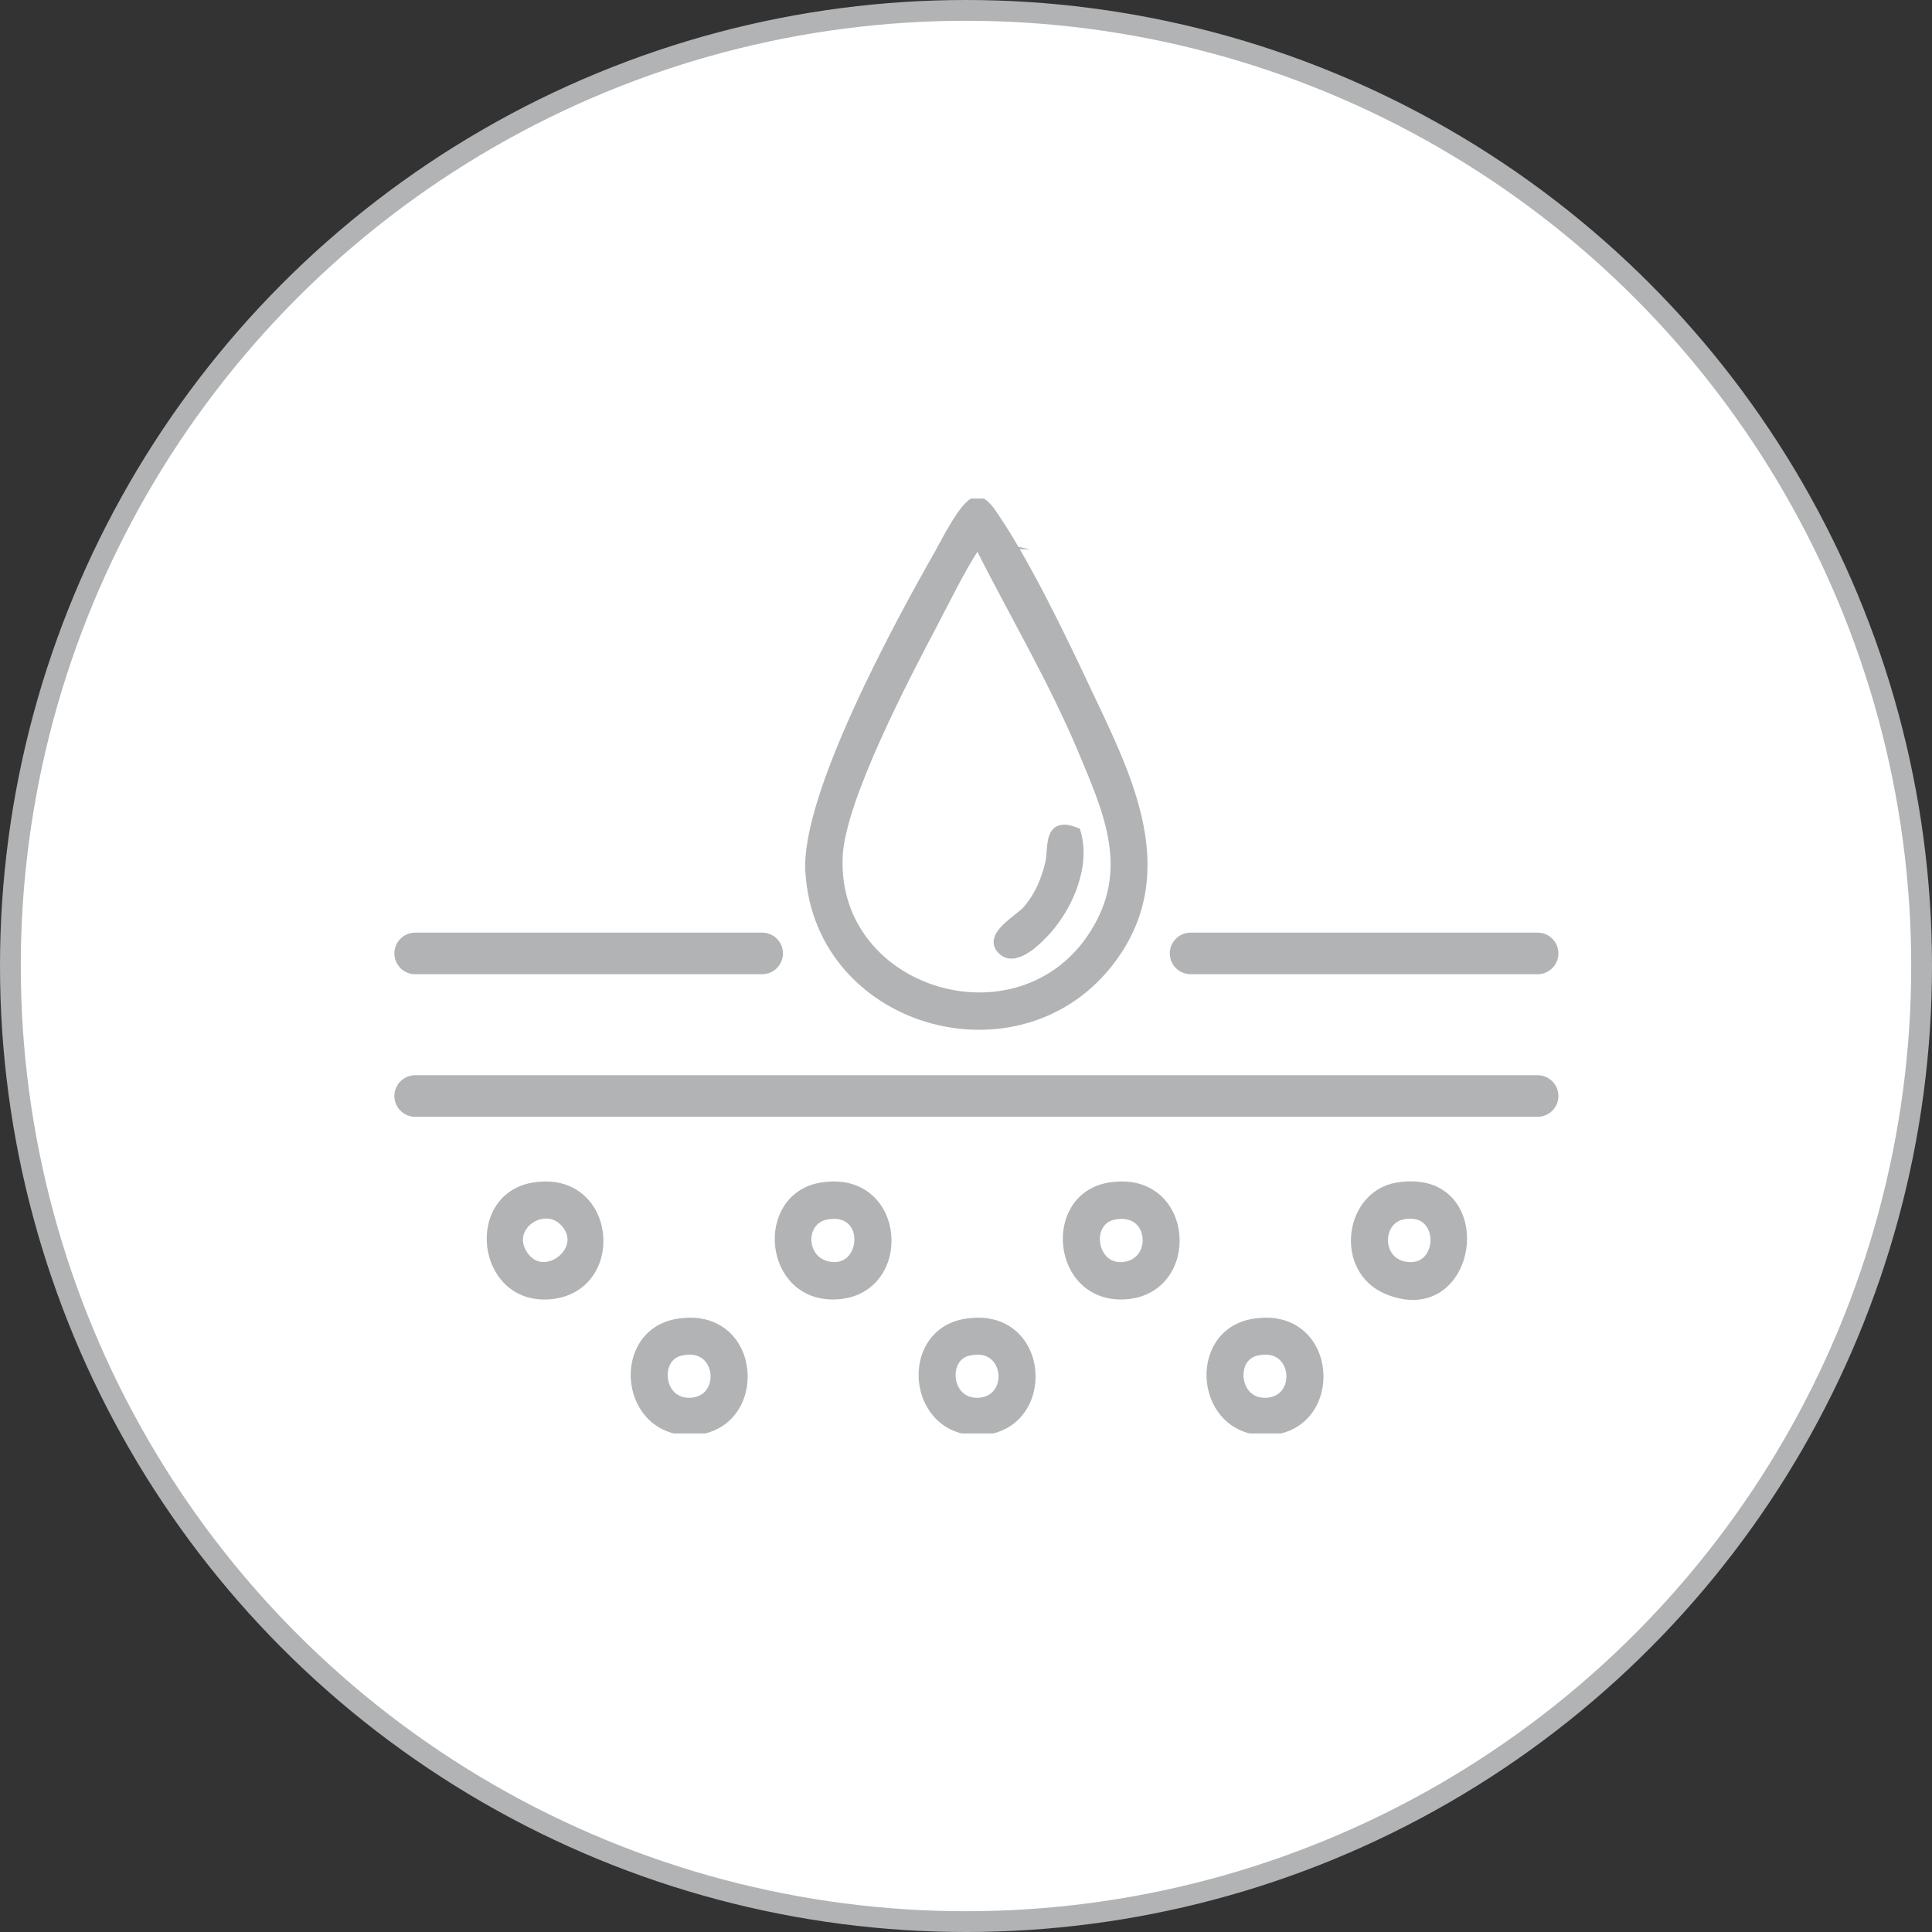 <svg width="93" height="93" viewBox="0 0 93 93" fill="none" xmlns="http://www.w3.org/2000/svg">
<rect x="0" y="0" width="93" height="93" fill="#333333" stroke="none"/>
<circle cx="46.5" cy="46.5" r="46" fill="white" stroke="#B1B3B4"/>
<g clip-path="url(#clip0_3_192)">
<path d="M47 24.163C47.373 24.13 47.701 24.703 47.885 24.97C49.394 27.211 51.053 30.656 52.221 33.137C54.096 37.122 56.504 41.629 53.729 45.79C49.518 52.101 39.45 49.424 39.017 41.941C38.807 38.321 43.274 30.096 45.176 26.761C45.471 26.247 46.468 24.215 47 24.169V24.163ZM47.144 26.188C46.895 26.136 46.973 26.221 46.901 26.325C46.219 27.373 45.517 28.813 44.92 29.946C43.55 32.544 40.46 38.425 40.316 41.179C39.968 47.998 49.466 50.733 52.896 44.644C54.569 41.674 53.336 38.972 52.142 36.113C50.705 32.694 48.803 29.49 47.137 26.188H47.144Z" fill="#B1B3B4" stroke="#B1B3B4" stroke-width="0.5" stroke-miterlimit="10"/>
<path d="M39.535 57.174C43.392 56.523 43.746 62.13 40.251 62.299C37.004 62.462 36.571 57.675 39.535 57.174ZM39.752 58.463C38.453 58.724 38.486 60.716 39.89 60.977C41.798 61.328 41.995 58.014 39.752 58.463Z" fill="#B1B3B4" stroke="#B1B3B4" stroke-width="0.5" stroke-miterlimit="10"/>
<path d="M53.395 57.174C57.271 56.523 57.612 62.13 54.11 62.299C50.876 62.455 50.437 57.669 53.395 57.174ZM53.611 58.463C52.155 58.756 52.522 61.172 54.096 60.996C55.815 60.808 55.599 58.059 53.611 58.463Z" fill="#B1B3B4" stroke="#B1B3B4" stroke-width="0.5" stroke-miterlimit="10"/>
<path d="M25.677 57.174C29.468 56.535 29.92 62.078 26.392 62.299C23.198 62.501 22.653 57.682 25.677 57.174ZM27.185 58.795C26.155 57.727 24.247 59.049 25.165 60.423C26.175 61.941 28.477 60.137 27.185 58.795Z" fill="#B1B3B4" stroke="#B1B3B4" stroke-width="0.5" stroke-miterlimit="10"/>
<path d="M67.254 57.174C71.904 56.392 70.999 63.764 66.821 62.071C64.473 61.12 64.958 57.564 67.254 57.174ZM67.47 58.463C66.257 58.743 66.217 60.716 67.608 60.977C69.602 61.348 69.661 57.962 67.47 58.463Z" fill="#B1B3B4" stroke="#B1B3B4" stroke-width="0.5" stroke-miterlimit="10"/>
<path d="M32.61 63.732C36.493 63.074 36.807 68.694 33.312 68.837C30.071 68.968 29.632 64.24 32.61 63.732ZM32.715 65.021C31.449 65.347 31.659 67.58 33.213 67.535C35.069 67.483 34.8 64.481 32.715 65.021Z" fill="#B1B3B4" stroke="#B1B3B4" stroke-width="0.5" stroke-miterlimit="10"/>
<path d="M46.469 63.732C50.352 63.074 50.666 68.694 47.17 68.837C43.93 68.968 43.491 64.24 46.469 63.732ZM46.574 65.021C45.308 65.347 45.518 67.58 47.072 67.535C48.928 67.483 48.659 64.481 46.574 65.021Z" fill="#B1B3B4" stroke="#B1B3B4" stroke-width="0.5" stroke-miterlimit="10"/>
<path d="M60.328 63.732C64.21 63.074 64.525 68.694 61.029 68.837C57.789 68.968 57.35 64.24 60.328 63.732ZM60.432 65.021C59.167 65.347 59.377 67.58 60.931 67.535C62.787 67.483 62.518 64.481 60.432 65.021Z" fill="#B1B3B4" stroke="#B1B3B4" stroke-width="0.5" stroke-miterlimit="10"/>
<path d="M51.775 40.079C52.24 41.642 51.433 43.544 50.391 44.729C49.997 45.172 48.928 46.279 48.305 45.758C47.505 45.087 49.072 44.286 49.472 43.817C50.036 43.166 50.364 42.397 50.561 41.564C50.738 40.789 50.437 39.538 51.775 40.079Z" fill="#B1B3B4" stroke="#B1B3B4" stroke-width="0.5" stroke-miterlimit="10"/>
<path d="M19.984 52.758H74.016H19.984Z" fill="#B1B3B4"/>
<path d="M19.984 52.758H74.016" stroke="#B1B3B4" stroke-width="2" stroke-miterlimit="10" stroke-linecap="round"/>
<path d="M19.984 45.894H36.689H19.984Z" fill="#B1B3B4"/>
<path d="M19.984 45.894H36.689" stroke="#B1B3B4" stroke-width="2" stroke-miterlimit="10" stroke-linecap="round"/>
<path d="M57.31 45.894H74.016H57.31Z" fill="#B1B3B4"/>
<path d="M57.31 45.894H74.016" stroke="#B1B3B4" stroke-width="2" stroke-miterlimit="10" stroke-linecap="round"/>
</g>
<defs>
<clipPath id="clip0_3_192">
<rect width="56" height="45" fill="white" transform="translate(19 24)"/>
</clipPath>
</defs>
</svg>
